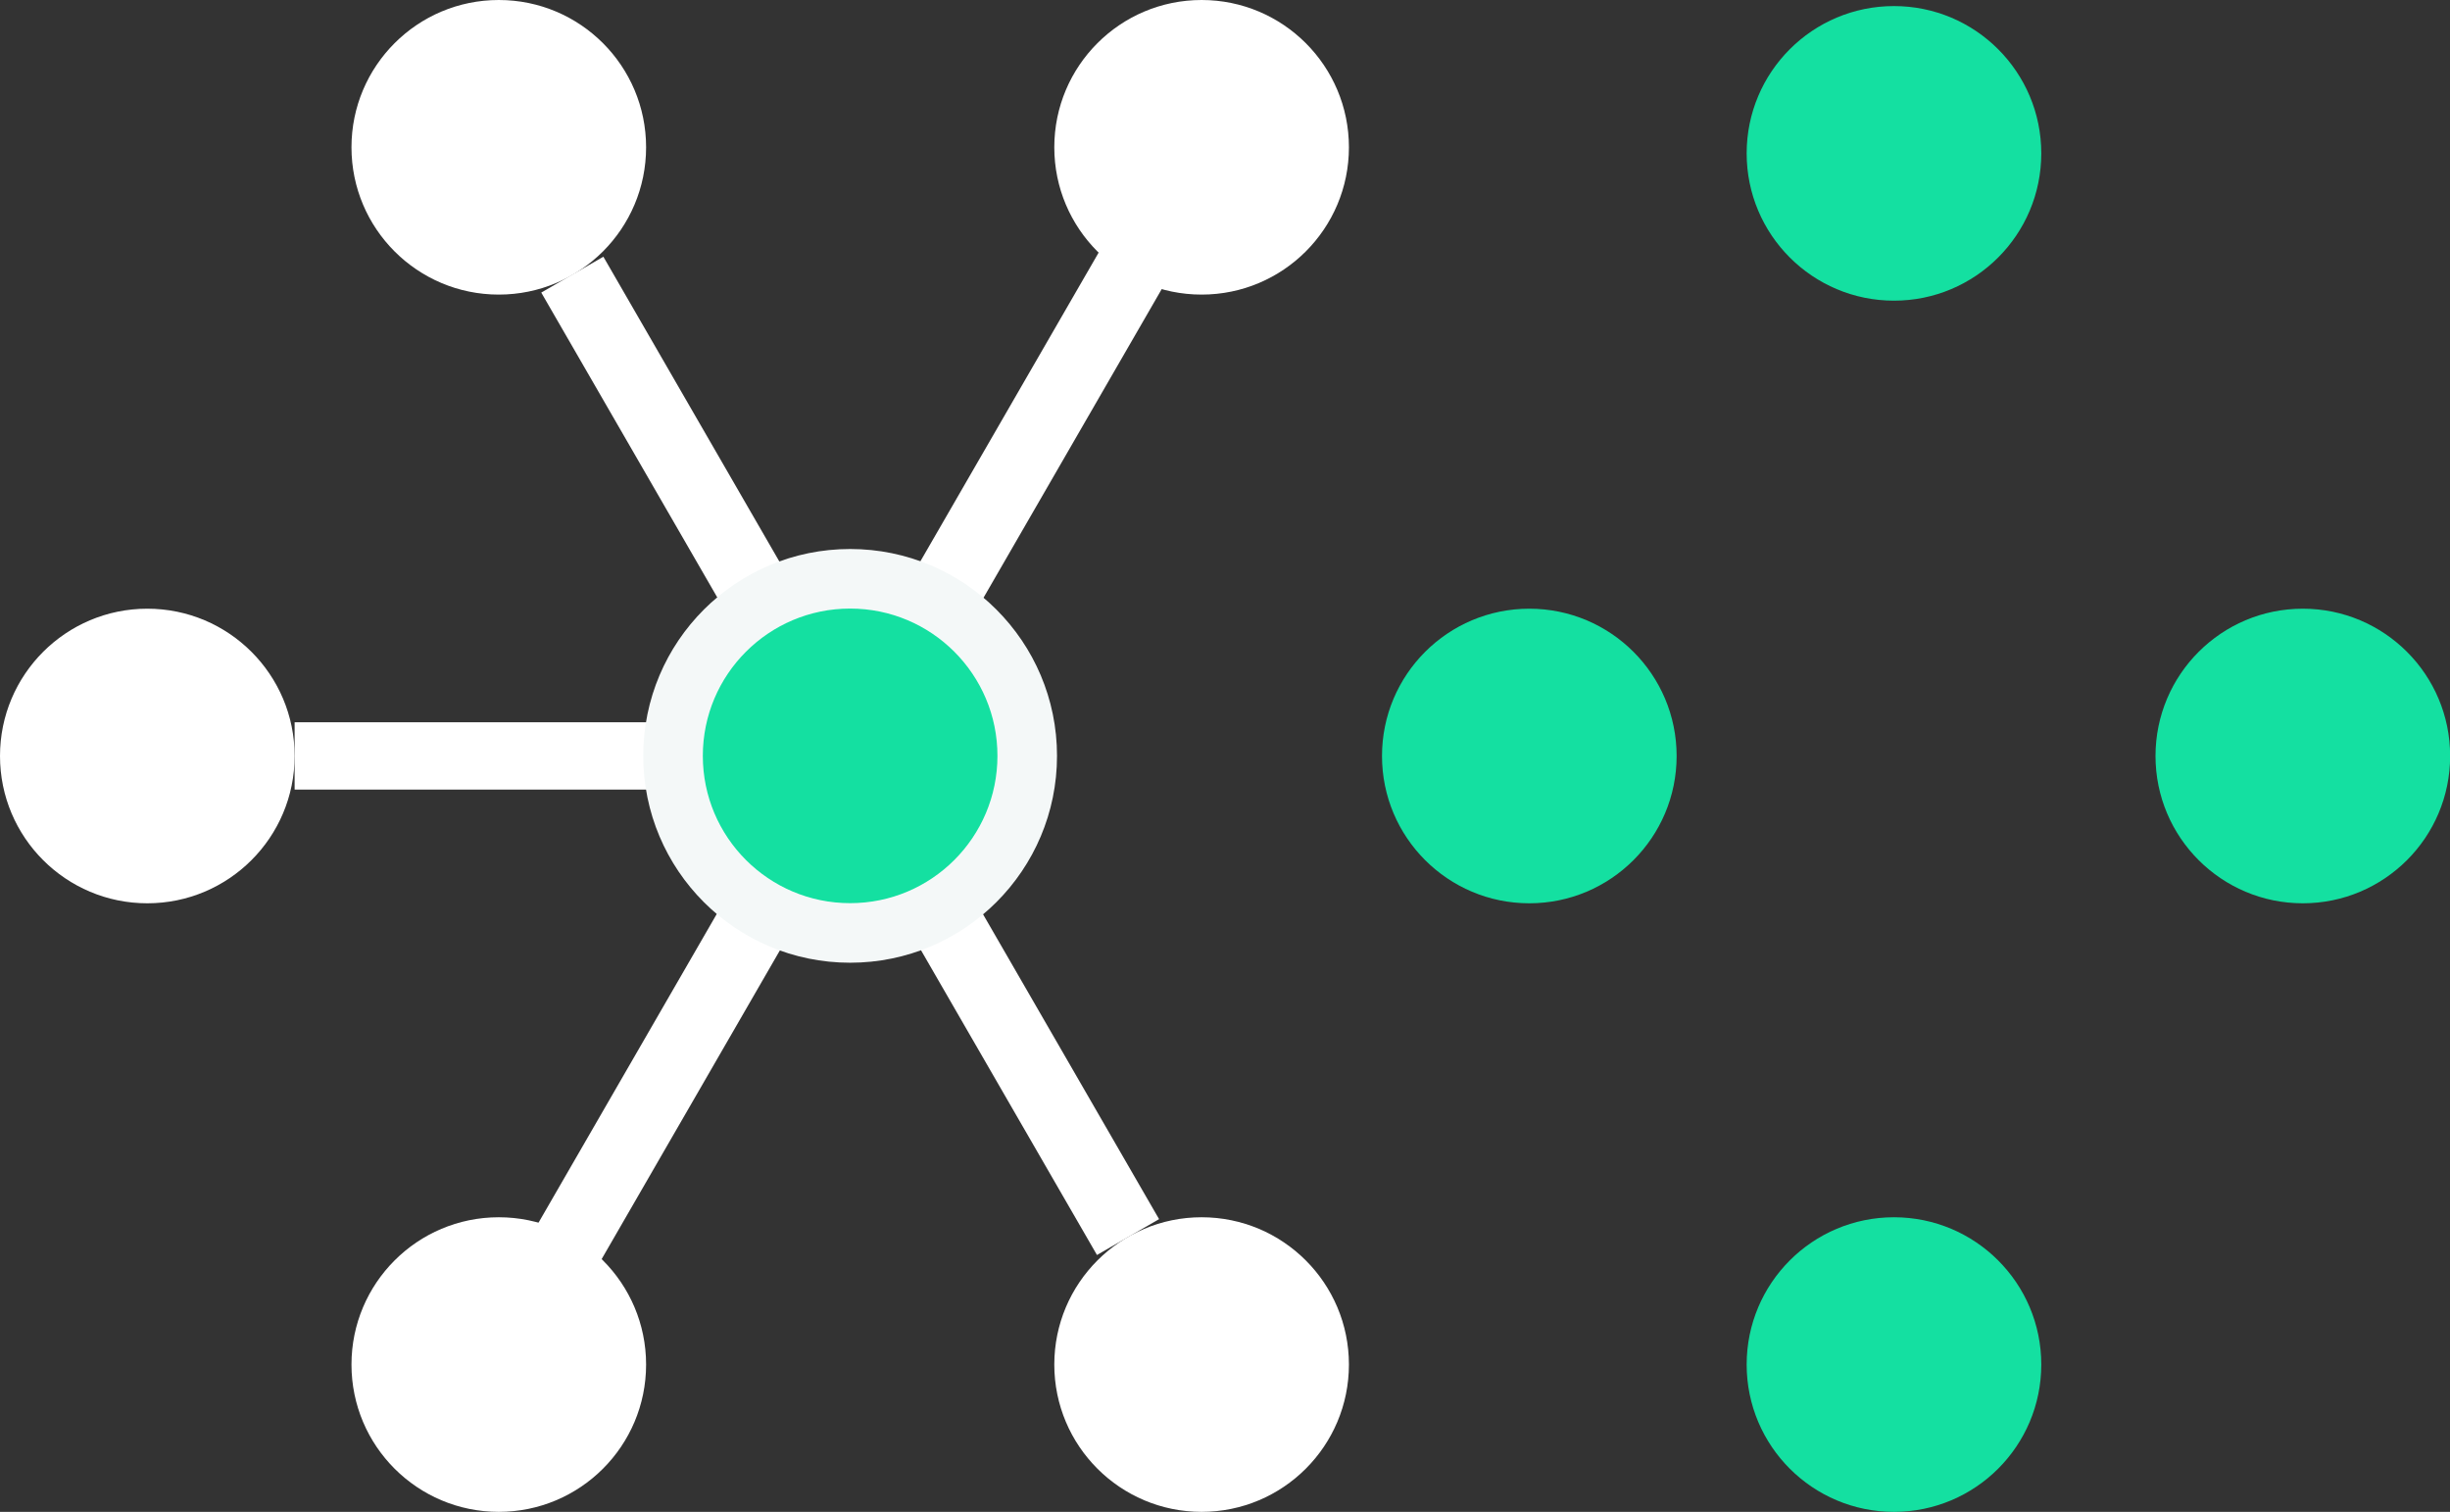<svg xmlns="http://www.w3.org/2000/svg" viewBox="0 0 189.6 117.01"><rect x="0" y="0" width="189.6" height="117.01" fill="#333333" stroke="none"/><defs><style>.cls-1{fill:#14e0a1;}.cls-2{fill:#fff;}.cls-3{fill:#f4f8f8;}</style></defs><title>Asset 8</title><g id="Layer_2" data-name="Layer 2"><g id="Layer_1-2" data-name="Layer 1"><circle class="cls-1" cx="118.35" cy="58.51" r="11.4"/><circle class="cls-1" cx="146.57" cy="11.87" r="11.4"/><circle class="cls-1" cx="178.21" cy="58.51" r="11.4"/><circle class="cls-1" cx="146.57" cy="105.61" r="11.4"/><circle class="cls-2" cx="11.4" cy="58.51" r="11.4"/><circle class="cls-2" cx="92.99" cy="11.4" r="11.4"/><circle class="cls-2" cx="92.99" cy="105.61" r="11.4"/><circle class="cls-2" cx="38.6" cy="11.4" r="11.4"/><circle class="cls-2" cx="38.6" cy="105.61" r="11.4"/><rect class="cls-2" x="22.8" y="55.9" width="42.99" height="5.21"/><rect class="cls-2" x="63.02" y="15.5" width="5.55" height="86.01" transform="translate(-20.44 40.73) rotate(-30)"/><rect class="cls-2" x="21.3" y="55.68" width="88.99" height="5.64" transform="translate(-17.77 86.23) rotate(-60)"/><circle class="cls-3" cx="65.79" cy="58.5" r="16.01"/><circle class="cls-1" cx="65.79" cy="58.5" r="11.4"/></g></g></svg>